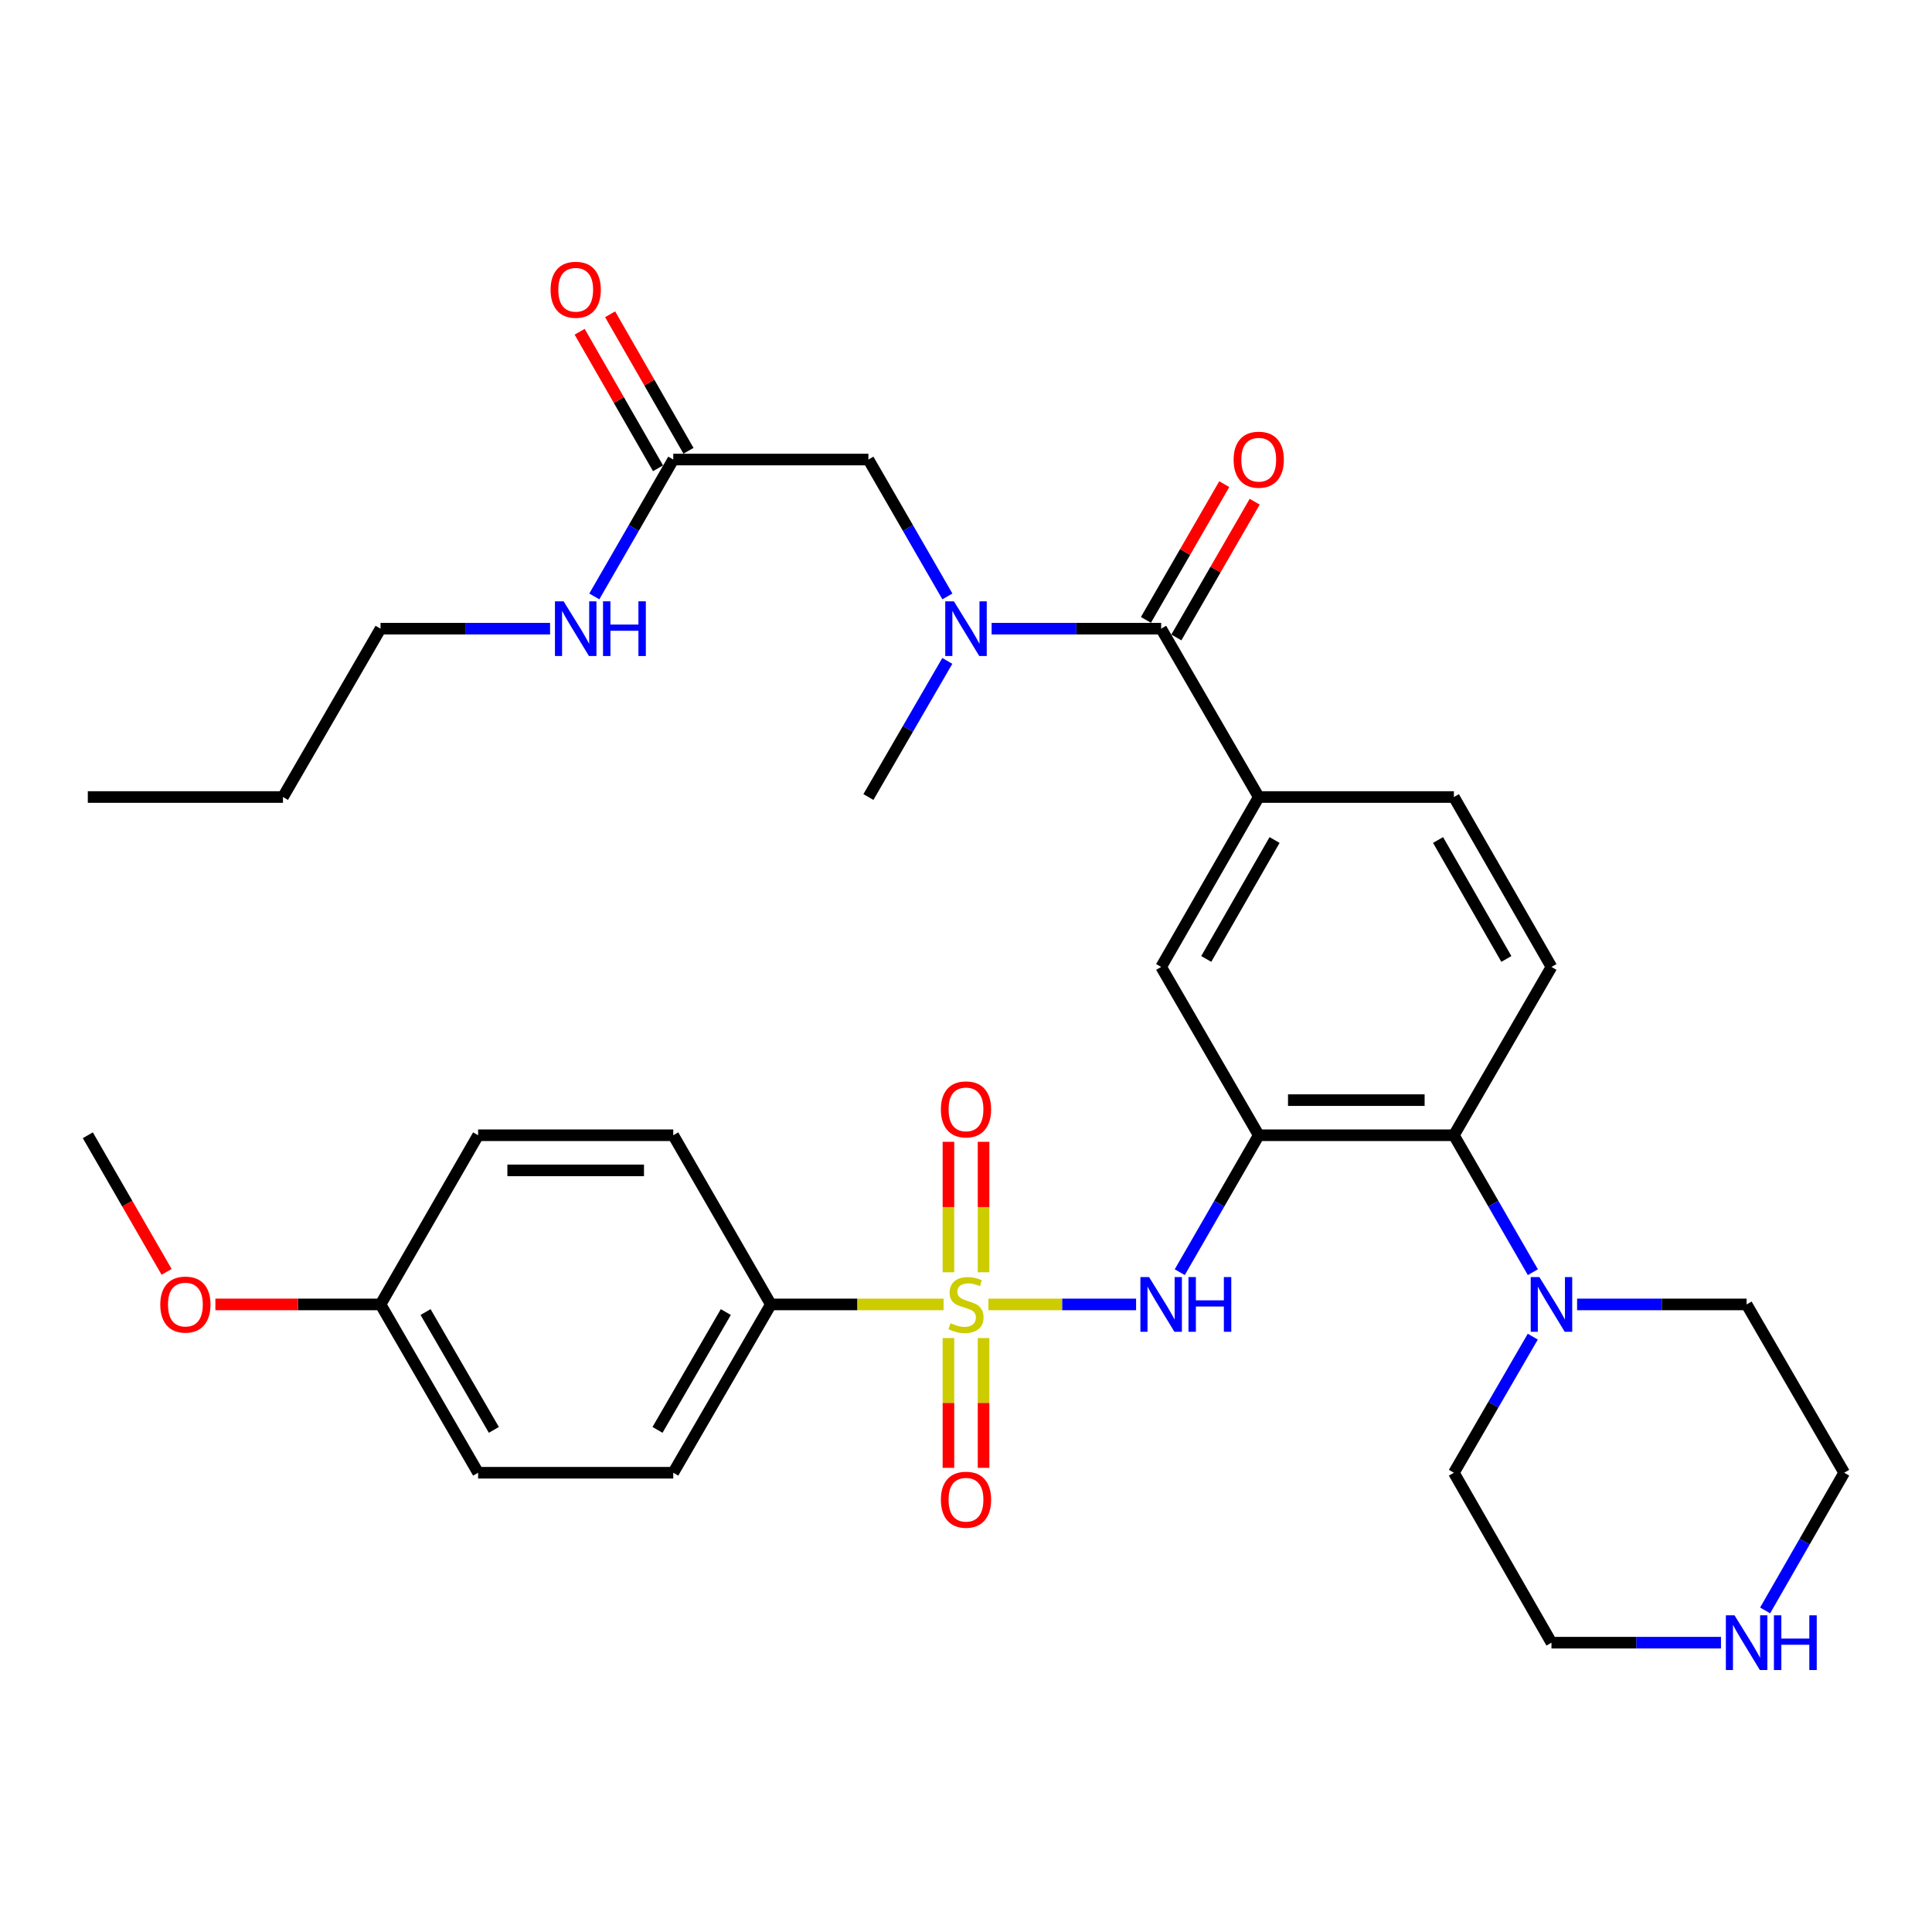 <?xml version='1.0' encoding='iso-8859-1'?>
<svg version='1.1' baseProfile='full'
              xmlns='http://www.w3.org/2000/svg'
                      xmlns:rdkit='http://www.rdkit.org/xml'
                      xmlns:xlink='http://www.w3.org/1999/xlink'
                  xml:space='preserve'
width='1000px' height='1000px' viewBox='0 0 1000 1000'>
<!-- END OF HEADER -->
<rect style='opacity:1.0;fill:#FFFFFF;stroke:none' width='1000' height='1000' x='0' y='0'> </rect>
<path class='bond-1' d='M 511.605,675.17 L 549.819,675.17' style='fill:none;fill-rule:evenodd;stroke:#CCCC00;stroke-width:6px;stroke-linecap:butt;stroke-linejoin:miter;stroke-opacity:1' />
<path class='bond-1' d='M 549.819,675.17 L 588.033,675.17' style='fill:none;fill-rule:evenodd;stroke:#0000FF;stroke-width:6px;stroke-linecap:butt;stroke-linejoin:miter;stroke-opacity:1' />
<path class='bond-8' d='M 488.395,675.17 L 443.693,675.17' style='fill:none;fill-rule:evenodd;stroke:#CCCC00;stroke-width:6px;stroke-linecap:butt;stroke-linejoin:miter;stroke-opacity:1' />
<path class='bond-8' d='M 443.693,675.17 L 398.992,675.17' style='fill:none;fill-rule:evenodd;stroke:#000000;stroke-width:6px;stroke-linecap:butt;stroke-linejoin:miter;stroke-opacity:1' />
<path class='bond-9' d='M 509.091,658.524 L 509.091,624.763' style='fill:none;fill-rule:evenodd;stroke:#CCCC00;stroke-width:6px;stroke-linecap:butt;stroke-linejoin:miter;stroke-opacity:1' />
<path class='bond-9' d='M 509.091,624.763 L 509.091,591.001' style='fill:none;fill-rule:evenodd;stroke:#FF0000;stroke-width:6px;stroke-linecap:butt;stroke-linejoin:miter;stroke-opacity:1' />
<path class='bond-9' d='M 490.909,658.524 L 490.909,624.763' style='fill:none;fill-rule:evenodd;stroke:#CCCC00;stroke-width:6px;stroke-linecap:butt;stroke-linejoin:miter;stroke-opacity:1' />
<path class='bond-9' d='M 490.909,624.763 L 490.909,591.001' style='fill:none;fill-rule:evenodd;stroke:#FF0000;stroke-width:6px;stroke-linecap:butt;stroke-linejoin:miter;stroke-opacity:1' />
<path class='bond-10' d='M 490.909,692.575 L 490.909,726.166' style='fill:none;fill-rule:evenodd;stroke:#CCCC00;stroke-width:6px;stroke-linecap:butt;stroke-linejoin:miter;stroke-opacity:1' />
<path class='bond-10' d='M 490.909,726.166 L 490.909,759.758' style='fill:none;fill-rule:evenodd;stroke:#FF0000;stroke-width:6px;stroke-linecap:butt;stroke-linejoin:miter;stroke-opacity:1' />
<path class='bond-10' d='M 509.091,692.575 L 509.091,726.166' style='fill:none;fill-rule:evenodd;stroke:#CCCC00;stroke-width:6px;stroke-linecap:butt;stroke-linejoin:miter;stroke-opacity:1' />
<path class='bond-10' d='M 509.091,726.166 L 509.091,759.758' style='fill:none;fill-rule:evenodd;stroke:#FF0000;stroke-width:6px;stroke-linecap:butt;stroke-linejoin:miter;stroke-opacity:1' />
<path class='bond-0' d='M 651.522,587.606 L 631.078,623.044' style='fill:none;fill-rule:evenodd;stroke:#000000;stroke-width:6px;stroke-linecap:butt;stroke-linejoin:miter;stroke-opacity:1' />
<path class='bond-0' d='M 631.078,623.044 L 610.634,658.483' style='fill:none;fill-rule:evenodd;stroke:#0000FF;stroke-width:6px;stroke-linecap:butt;stroke-linejoin:miter;stroke-opacity:1' />
<path class='bond-3' d='M 651.522,587.606 L 752.53,587.606' style='fill:none;fill-rule:evenodd;stroke:#000000;stroke-width:6px;stroke-linecap:butt;stroke-linejoin:miter;stroke-opacity:1' />
<path class='bond-3' d='M 666.673,569.425 L 737.379,569.425' style='fill:none;fill-rule:evenodd;stroke:#000000;stroke-width:6px;stroke-linecap:butt;stroke-linejoin:miter;stroke-opacity:1' />
<path class='bond-7' d='M 651.522,587.606 L 601.008,500.487' style='fill:none;fill-rule:evenodd;stroke:#000000;stroke-width:6px;stroke-linecap:butt;stroke-linejoin:miter;stroke-opacity:1' />
<path class='bond-2' d='M 601.008,325.4 L 651.522,412.539' style='fill:none;fill-rule:evenodd;stroke:#000000;stroke-width:6px;stroke-linecap:butt;stroke-linejoin:miter;stroke-opacity:1' />
<path class='bond-4' d='M 601.008,325.4 L 557.137,325.4' style='fill:none;fill-rule:evenodd;stroke:#000000;stroke-width:6px;stroke-linecap:butt;stroke-linejoin:miter;stroke-opacity:1' />
<path class='bond-4' d='M 557.137,325.4 L 513.265,325.4' style='fill:none;fill-rule:evenodd;stroke:#0000FF;stroke-width:6px;stroke-linecap:butt;stroke-linejoin:miter;stroke-opacity:1' />
<path class='bond-15' d='M 608.882,329.943 L 629.151,294.815' style='fill:none;fill-rule:evenodd;stroke:#000000;stroke-width:6px;stroke-linecap:butt;stroke-linejoin:miter;stroke-opacity:1' />
<path class='bond-15' d='M 629.151,294.815 L 649.421,259.687' style='fill:none;fill-rule:evenodd;stroke:#FF0000;stroke-width:6px;stroke-linecap:butt;stroke-linejoin:miter;stroke-opacity:1' />
<path class='bond-15' d='M 593.134,320.856 L 613.404,285.728' style='fill:none;fill-rule:evenodd;stroke:#000000;stroke-width:6px;stroke-linecap:butt;stroke-linejoin:miter;stroke-opacity:1' />
<path class='bond-15' d='M 613.404,285.728 L 633.673,250.6' style='fill:none;fill-rule:evenodd;stroke:#FF0000;stroke-width:6px;stroke-linecap:butt;stroke-linejoin:miter;stroke-opacity:1' />
<path class='bond-6' d='M 752.53,587.606 L 772.969,623.044' style='fill:none;fill-rule:evenodd;stroke:#000000;stroke-width:6px;stroke-linecap:butt;stroke-linejoin:miter;stroke-opacity:1' />
<path class='bond-6' d='M 772.969,623.044 L 793.409,658.483' style='fill:none;fill-rule:evenodd;stroke:#0000FF;stroke-width:6px;stroke-linecap:butt;stroke-linejoin:miter;stroke-opacity:1' />
<path class='bond-11' d='M 752.53,587.606 L 803.034,500.487' style='fill:none;fill-rule:evenodd;stroke:#000000;stroke-width:6px;stroke-linecap:butt;stroke-linejoin:miter;stroke-opacity:1' />
<path class='bond-13' d='M 490.371,308.713 L 469.929,273.285' style='fill:none;fill-rule:evenodd;stroke:#0000FF;stroke-width:6px;stroke-linecap:butt;stroke-linejoin:miter;stroke-opacity:1' />
<path class='bond-13' d='M 469.929,273.285 L 449.486,237.856' style='fill:none;fill-rule:evenodd;stroke:#000000;stroke-width:6px;stroke-linecap:butt;stroke-linejoin:miter;stroke-opacity:1' />
<path class='bond-26' d='M 490.332,342.078 L 469.909,377.309' style='fill:none;fill-rule:evenodd;stroke:#0000FF;stroke-width:6px;stroke-linecap:butt;stroke-linejoin:miter;stroke-opacity:1' />
<path class='bond-26' d='M 469.909,377.309 L 449.486,412.539' style='fill:none;fill-rule:evenodd;stroke:#000000;stroke-width:6px;stroke-linecap:butt;stroke-linejoin:miter;stroke-opacity:1' />
<path class='bond-5' d='M 651.522,412.539 L 601.008,500.487' style='fill:none;fill-rule:evenodd;stroke:#000000;stroke-width:6px;stroke-linecap:butt;stroke-linejoin:miter;stroke-opacity:1' />
<path class='bond-5' d='M 659.711,434.787 L 624.351,496.35' style='fill:none;fill-rule:evenodd;stroke:#000000;stroke-width:6px;stroke-linecap:butt;stroke-linejoin:miter;stroke-opacity:1' />
<path class='bond-14' d='M 651.522,412.539 L 752.53,412.539' style='fill:none;fill-rule:evenodd;stroke:#000000;stroke-width:6px;stroke-linecap:butt;stroke-linejoin:miter;stroke-opacity:1' />
<path class='bond-24' d='M 793.366,691.847 L 772.948,727.068' style='fill:none;fill-rule:evenodd;stroke:#0000FF;stroke-width:6px;stroke-linecap:butt;stroke-linejoin:miter;stroke-opacity:1' />
<path class='bond-24' d='M 772.948,727.068 L 752.53,762.289' style='fill:none;fill-rule:evenodd;stroke:#000000;stroke-width:6px;stroke-linecap:butt;stroke-linejoin:miter;stroke-opacity:1' />
<path class='bond-25' d='M 816.299,675.17 L 860.17,675.17' style='fill:none;fill-rule:evenodd;stroke:#0000FF;stroke-width:6px;stroke-linecap:butt;stroke-linejoin:miter;stroke-opacity:1' />
<path class='bond-25' d='M 860.17,675.17 L 904.042,675.17' style='fill:none;fill-rule:evenodd;stroke:#000000;stroke-width:6px;stroke-linecap:butt;stroke-linejoin:miter;stroke-opacity:1' />
<path class='bond-18' d='M 398.992,675.17 L 348.478,762.289' style='fill:none;fill-rule:evenodd;stroke:#000000;stroke-width:6px;stroke-linecap:butt;stroke-linejoin:miter;stroke-opacity:1' />
<path class='bond-18' d='M 375.686,679.118 L 340.327,740.101' style='fill:none;fill-rule:evenodd;stroke:#000000;stroke-width:6px;stroke-linecap:butt;stroke-linejoin:miter;stroke-opacity:1' />
<path class='bond-19' d='M 398.992,675.17 L 348.478,587.606' style='fill:none;fill-rule:evenodd;stroke:#000000;stroke-width:6px;stroke-linecap:butt;stroke-linejoin:miter;stroke-opacity:1' />
<path class='bond-35' d='M 803.034,500.487 L 752.53,412.539' style='fill:none;fill-rule:evenodd;stroke:#000000;stroke-width:6px;stroke-linecap:butt;stroke-linejoin:miter;stroke-opacity:1' />
<path class='bond-35' d='M 779.691,496.349 L 744.339,434.785' style='fill:none;fill-rule:evenodd;stroke:#000000;stroke-width:6px;stroke-linecap:butt;stroke-linejoin:miter;stroke-opacity:1' />
<path class='bond-12' d='M 348.478,237.856 L 449.486,237.856' style='fill:none;fill-rule:evenodd;stroke:#000000;stroke-width:6px;stroke-linecap:butt;stroke-linejoin:miter;stroke-opacity:1' />
<path class='bond-17' d='M 356.362,233.33 L 336.08,197.999' style='fill:none;fill-rule:evenodd;stroke:#000000;stroke-width:6px;stroke-linecap:butt;stroke-linejoin:miter;stroke-opacity:1' />
<path class='bond-17' d='M 336.08,197.999 L 315.797,162.668' style='fill:none;fill-rule:evenodd;stroke:#FF0000;stroke-width:6px;stroke-linecap:butt;stroke-linejoin:miter;stroke-opacity:1' />
<path class='bond-17' d='M 340.594,242.382 L 320.312,207.051' style='fill:none;fill-rule:evenodd;stroke:#000000;stroke-width:6px;stroke-linecap:butt;stroke-linejoin:miter;stroke-opacity:1' />
<path class='bond-17' d='M 320.312,207.051 L 300.029,171.72' style='fill:none;fill-rule:evenodd;stroke:#FF0000;stroke-width:6px;stroke-linecap:butt;stroke-linejoin:miter;stroke-opacity:1' />
<path class='bond-20' d='M 348.478,237.856 L 328.043,273.285' style='fill:none;fill-rule:evenodd;stroke:#000000;stroke-width:6px;stroke-linecap:butt;stroke-linejoin:miter;stroke-opacity:1' />
<path class='bond-20' d='M 328.043,273.285 L 307.609,308.713' style='fill:none;fill-rule:evenodd;stroke:#0000FF;stroke-width:6px;stroke-linecap:butt;stroke-linejoin:miter;stroke-opacity:1' />
<path class='bond-16' d='M 913.628,833.551 L 934.087,797.92' style='fill:none;fill-rule:evenodd;stroke:#0000FF;stroke-width:6px;stroke-linecap:butt;stroke-linejoin:miter;stroke-opacity:1' />
<path class='bond-16' d='M 934.087,797.92 L 954.545,762.289' style='fill:none;fill-rule:evenodd;stroke:#000000;stroke-width:6px;stroke-linecap:butt;stroke-linejoin:miter;stroke-opacity:1' />
<path class='bond-36' d='M 890.776,850.247 L 846.905,850.247' style='fill:none;fill-rule:evenodd;stroke:#0000FF;stroke-width:6px;stroke-linecap:butt;stroke-linejoin:miter;stroke-opacity:1' />
<path class='bond-36' d='M 846.905,850.247 L 803.034,850.247' style='fill:none;fill-rule:evenodd;stroke:#000000;stroke-width:6px;stroke-linecap:butt;stroke-linejoin:miter;stroke-opacity:1' />
<path class='bond-22' d='M 348.478,762.289 L 247.47,762.289' style='fill:none;fill-rule:evenodd;stroke:#000000;stroke-width:6px;stroke-linecap:butt;stroke-linejoin:miter;stroke-opacity:1' />
<path class='bond-23' d='M 348.478,587.606 L 247.47,587.606' style='fill:none;fill-rule:evenodd;stroke:#000000;stroke-width:6px;stroke-linecap:butt;stroke-linejoin:miter;stroke-opacity:1' />
<path class='bond-23' d='M 333.327,605.788 L 262.621,605.788' style='fill:none;fill-rule:evenodd;stroke:#000000;stroke-width:6px;stroke-linecap:butt;stroke-linejoin:miter;stroke-opacity:1' />
<path class='bond-30' d='M 284.719,325.4 L 240.843,325.4' style='fill:none;fill-rule:evenodd;stroke:#0000FF;stroke-width:6px;stroke-linecap:butt;stroke-linejoin:miter;stroke-opacity:1' />
<path class='bond-30' d='M 240.843,325.4 L 196.966,325.4' style='fill:none;fill-rule:evenodd;stroke:#000000;stroke-width:6px;stroke-linecap:butt;stroke-linejoin:miter;stroke-opacity:1' />
<path class='bond-21' d='M 196.966,675.17 L 247.47,587.606' style='fill:none;fill-rule:evenodd;stroke:#000000;stroke-width:6px;stroke-linecap:butt;stroke-linejoin:miter;stroke-opacity:1' />
<path class='bond-27' d='M 196.966,675.17 L 154.225,675.17' style='fill:none;fill-rule:evenodd;stroke:#000000;stroke-width:6px;stroke-linecap:butt;stroke-linejoin:miter;stroke-opacity:1' />
<path class='bond-27' d='M 154.225,675.17 L 111.484,675.17' style='fill:none;fill-rule:evenodd;stroke:#FF0000;stroke-width:6px;stroke-linecap:butt;stroke-linejoin:miter;stroke-opacity:1' />
<path class='bond-34' d='M 196.966,675.17 L 247.47,762.289' style='fill:none;fill-rule:evenodd;stroke:#000000;stroke-width:6px;stroke-linecap:butt;stroke-linejoin:miter;stroke-opacity:1' />
<path class='bond-34' d='M 220.271,679.119 L 255.624,740.103' style='fill:none;fill-rule:evenodd;stroke:#000000;stroke-width:6px;stroke-linecap:butt;stroke-linejoin:miter;stroke-opacity:1' />
<path class='bond-29' d='M 752.53,762.289 L 803.034,850.247' style='fill:none;fill-rule:evenodd;stroke:#000000;stroke-width:6px;stroke-linecap:butt;stroke-linejoin:miter;stroke-opacity:1' />
<path class='bond-28' d='M 904.042,675.17 L 954.545,762.289' style='fill:none;fill-rule:evenodd;stroke:#000000;stroke-width:6px;stroke-linecap:butt;stroke-linejoin:miter;stroke-opacity:1' />
<path class='bond-31' d='M 86.242,658.323 L 65.848,622.964' style='fill:none;fill-rule:evenodd;stroke:#FF0000;stroke-width:6px;stroke-linecap:butt;stroke-linejoin:miter;stroke-opacity:1' />
<path class='bond-31' d='M 65.848,622.964 L 45.455,587.606' style='fill:none;fill-rule:evenodd;stroke:#000000;stroke-width:6px;stroke-linecap:butt;stroke-linejoin:miter;stroke-opacity:1' />
<path class='bond-32' d='M 196.966,325.4 L 146.462,412.539' style='fill:none;fill-rule:evenodd;stroke:#000000;stroke-width:6px;stroke-linecap:butt;stroke-linejoin:miter;stroke-opacity:1' />
<path class='bond-33' d='M 146.462,412.539 L 45.455,412.539' style='fill:none;fill-rule:evenodd;stroke:#000000;stroke-width:6px;stroke-linecap:butt;stroke-linejoin:miter;stroke-opacity:1' />
<path  class='atom-0' d='M 492 684.89
Q 492.32 685.01, 493.64 685.57
Q 494.96 686.13, 496.4 686.49
Q 497.88 686.81, 499.32 686.81
Q 502 686.81, 503.56 685.53
Q 505.12 684.21, 505.12 681.93
Q 505.12 680.37, 504.32 679.41
Q 503.56 678.45, 502.36 677.93
Q 501.16 677.41, 499.16 676.81
Q 496.64 676.05, 495.12 675.33
Q 493.64 674.61, 492.56 673.09
Q 491.52 671.57, 491.52 669.01
Q 491.52 665.45, 493.92 663.25
Q 496.36 661.05, 501.16 661.05
Q 504.44 661.05, 508.16 662.61
L 507.24 665.69
Q 503.84 664.29, 501.28 664.29
Q 498.52 664.29, 497 665.45
Q 495.48 666.57, 495.52 668.53
Q 495.52 670.05, 496.28 670.97
Q 497.08 671.89, 498.2 672.41
Q 499.36 672.93, 501.28 673.53
Q 503.84 674.33, 505.36 675.13
Q 506.88 675.93, 507.96 677.57
Q 509.08 679.17, 509.08 681.93
Q 509.08 685.85, 506.44 687.97
Q 503.84 690.05, 499.48 690.05
Q 496.96 690.05, 495.04 689.49
Q 493.16 688.97, 490.92 688.05
L 492 684.89
' fill='#CCCC00'/>
<path  class='atom-2' d='M 594.748 661.01
L 604.028 676.01
Q 604.948 677.49, 606.428 680.17
Q 607.908 682.85, 607.988 683.01
L 607.988 661.01
L 611.748 661.01
L 611.748 689.33
L 607.868 689.33
L 597.908 672.93
Q 596.748 671.01, 595.508 668.81
Q 594.308 666.61, 593.948 665.93
L 593.948 689.33
L 590.268 689.33
L 590.268 661.01
L 594.748 661.01
' fill='#0000FF'/>
<path  class='atom-2' d='M 615.148 661.01
L 618.988 661.01
L 618.988 673.05
L 633.468 673.05
L 633.468 661.01
L 637.308 661.01
L 637.308 689.33
L 633.468 689.33
L 633.468 676.25
L 618.988 676.25
L 618.988 689.33
L 615.148 689.33
L 615.148 661.01
' fill='#0000FF'/>
<path  class='atom-5' d='M 493.74 311.24
L 503.02 326.24
Q 503.94 327.72, 505.42 330.4
Q 506.9 333.08, 506.98 333.24
L 506.98 311.24
L 510.74 311.24
L 510.74 339.56
L 506.86 339.56
L 496.9 323.16
Q 495.74 321.24, 494.5 319.04
Q 493.3 316.84, 492.94 316.16
L 492.94 339.56
L 489.26 339.56
L 489.26 311.24
L 493.74 311.24
' fill='#0000FF'/>
<path  class='atom-7' d='M 796.774 661.01
L 806.054 676.01
Q 806.974 677.49, 808.454 680.17
Q 809.934 682.85, 810.014 683.01
L 810.014 661.01
L 813.774 661.01
L 813.774 689.33
L 809.894 689.33
L 799.934 672.93
Q 798.774 671.01, 797.534 668.81
Q 796.334 666.61, 795.974 665.93
L 795.974 689.33
L 792.294 689.33
L 792.294 661.01
L 796.774 661.01
' fill='#0000FF'/>
<path  class='atom-10' d='M 487 574.212
Q 487 567.412, 490.36 563.612
Q 493.72 559.812, 500 559.812
Q 506.28 559.812, 509.64 563.612
Q 513 567.412, 513 574.212
Q 513 581.092, 509.6 585.012
Q 506.2 588.892, 500 588.892
Q 493.76 588.892, 490.36 585.012
Q 487 581.132, 487 574.212
M 500 585.692
Q 504.32 585.692, 506.64 582.812
Q 509 579.892, 509 574.212
Q 509 568.652, 506.64 565.852
Q 504.32 563.012, 500 563.012
Q 495.68 563.012, 493.32 565.812
Q 491 568.612, 491 574.212
Q 491 579.932, 493.32 582.812
Q 495.68 585.692, 500 585.692
' fill='#FF0000'/>
<path  class='atom-11' d='M 487 776.248
Q 487 769.448, 490.36 765.648
Q 493.72 761.848, 500 761.848
Q 506.28 761.848, 509.64 765.648
Q 513 769.448, 513 776.248
Q 513 783.128, 509.6 787.048
Q 506.2 790.928, 500 790.928
Q 493.76 790.928, 490.36 787.048
Q 487 783.168, 487 776.248
M 500 787.728
Q 504.32 787.728, 506.64 784.848
Q 509 781.928, 509 776.248
Q 509 770.688, 506.64 767.888
Q 504.32 765.048, 500 765.048
Q 495.68 765.048, 493.32 767.848
Q 491 770.648, 491 776.248
Q 491 781.968, 493.32 784.848
Q 495.68 787.728, 500 787.728
' fill='#FF0000'/>
<path  class='atom-16' d='M 638.522 237.936
Q 638.522 231.136, 641.882 227.336
Q 645.242 223.536, 651.522 223.536
Q 657.802 223.536, 661.162 227.336
Q 664.522 231.136, 664.522 237.936
Q 664.522 244.816, 661.122 248.736
Q 657.722 252.616, 651.522 252.616
Q 645.282 252.616, 641.882 248.736
Q 638.522 244.856, 638.522 237.936
M 651.522 249.416
Q 655.842 249.416, 658.162 246.536
Q 660.522 243.616, 660.522 237.936
Q 660.522 232.376, 658.162 229.576
Q 655.842 226.736, 651.522 226.736
Q 647.202 226.736, 644.842 229.536
Q 642.522 232.336, 642.522 237.936
Q 642.522 243.656, 644.842 246.536
Q 647.202 249.416, 651.522 249.416
' fill='#FF0000'/>
<path  class='atom-17' d='M 897.782 836.087
L 907.062 851.087
Q 907.982 852.567, 909.462 855.247
Q 910.942 857.927, 911.022 858.087
L 911.022 836.087
L 914.782 836.087
L 914.782 864.407
L 910.902 864.407
L 900.942 848.007
Q 899.782 846.087, 898.542 843.887
Q 897.342 841.687, 896.982 841.007
L 896.982 864.407
L 893.302 864.407
L 893.302 836.087
L 897.782 836.087
' fill='#0000FF'/>
<path  class='atom-17' d='M 918.182 836.087
L 922.022 836.087
L 922.022 848.127
L 936.502 848.127
L 936.502 836.087
L 940.342 836.087
L 940.342 864.407
L 936.502 864.407
L 936.502 851.327
L 922.022 851.327
L 922.022 864.407
L 918.182 864.407
L 918.182 836.087
' fill='#0000FF'/>
<path  class='atom-18' d='M 284.984 149.979
Q 284.984 143.179, 288.344 139.379
Q 291.704 135.579, 297.984 135.579
Q 304.264 135.579, 307.624 139.379
Q 310.984 143.179, 310.984 149.979
Q 310.984 156.859, 307.584 160.779
Q 304.184 164.659, 297.984 164.659
Q 291.744 164.659, 288.344 160.779
Q 284.984 156.899, 284.984 149.979
M 297.984 161.459
Q 302.304 161.459, 304.624 158.579
Q 306.984 155.659, 306.984 149.979
Q 306.984 144.419, 304.624 141.619
Q 302.304 138.779, 297.984 138.779
Q 293.664 138.779, 291.304 141.579
Q 288.984 144.379, 288.984 149.979
Q 288.984 155.699, 291.304 158.579
Q 293.664 161.459, 297.984 161.459
' fill='#FF0000'/>
<path  class='atom-21' d='M 291.724 311.24
L 301.004 326.24
Q 301.924 327.72, 303.404 330.4
Q 304.884 333.08, 304.964 333.24
L 304.964 311.24
L 308.724 311.24
L 308.724 339.56
L 304.844 339.56
L 294.884 323.16
Q 293.724 321.24, 292.484 319.04
Q 291.284 316.84, 290.924 316.16
L 290.924 339.56
L 287.244 339.56
L 287.244 311.24
L 291.724 311.24
' fill='#0000FF'/>
<path  class='atom-21' d='M 312.124 311.24
L 315.964 311.24
L 315.964 323.28
L 330.444 323.28
L 330.444 311.24
L 334.284 311.24
L 334.284 339.56
L 330.444 339.56
L 330.444 326.48
L 315.964 326.48
L 315.964 339.56
L 312.124 339.56
L 312.124 311.24
' fill='#0000FF'/>
<path  class='atom-28' d='M 82.959 675.25
Q 82.959 668.45, 86.319 664.65
Q 89.678 660.85, 95.959 660.85
Q 102.238 660.85, 105.598 664.65
Q 108.958 668.45, 108.958 675.25
Q 108.958 682.13, 105.558 686.05
Q 102.158 689.93, 95.959 689.93
Q 89.719 689.93, 86.319 686.05
Q 82.959 682.17, 82.959 675.25
M 95.959 686.73
Q 100.278 686.73, 102.598 683.85
Q 104.958 680.93, 104.958 675.25
Q 104.958 669.69, 102.598 666.89
Q 100.278 664.05, 95.959 664.05
Q 91.638 664.05, 89.278 666.85
Q 86.959 669.65, 86.959 675.25
Q 86.959 680.97, 89.278 683.85
Q 91.638 686.73, 95.959 686.73
' fill='#FF0000'/>
</svg>

